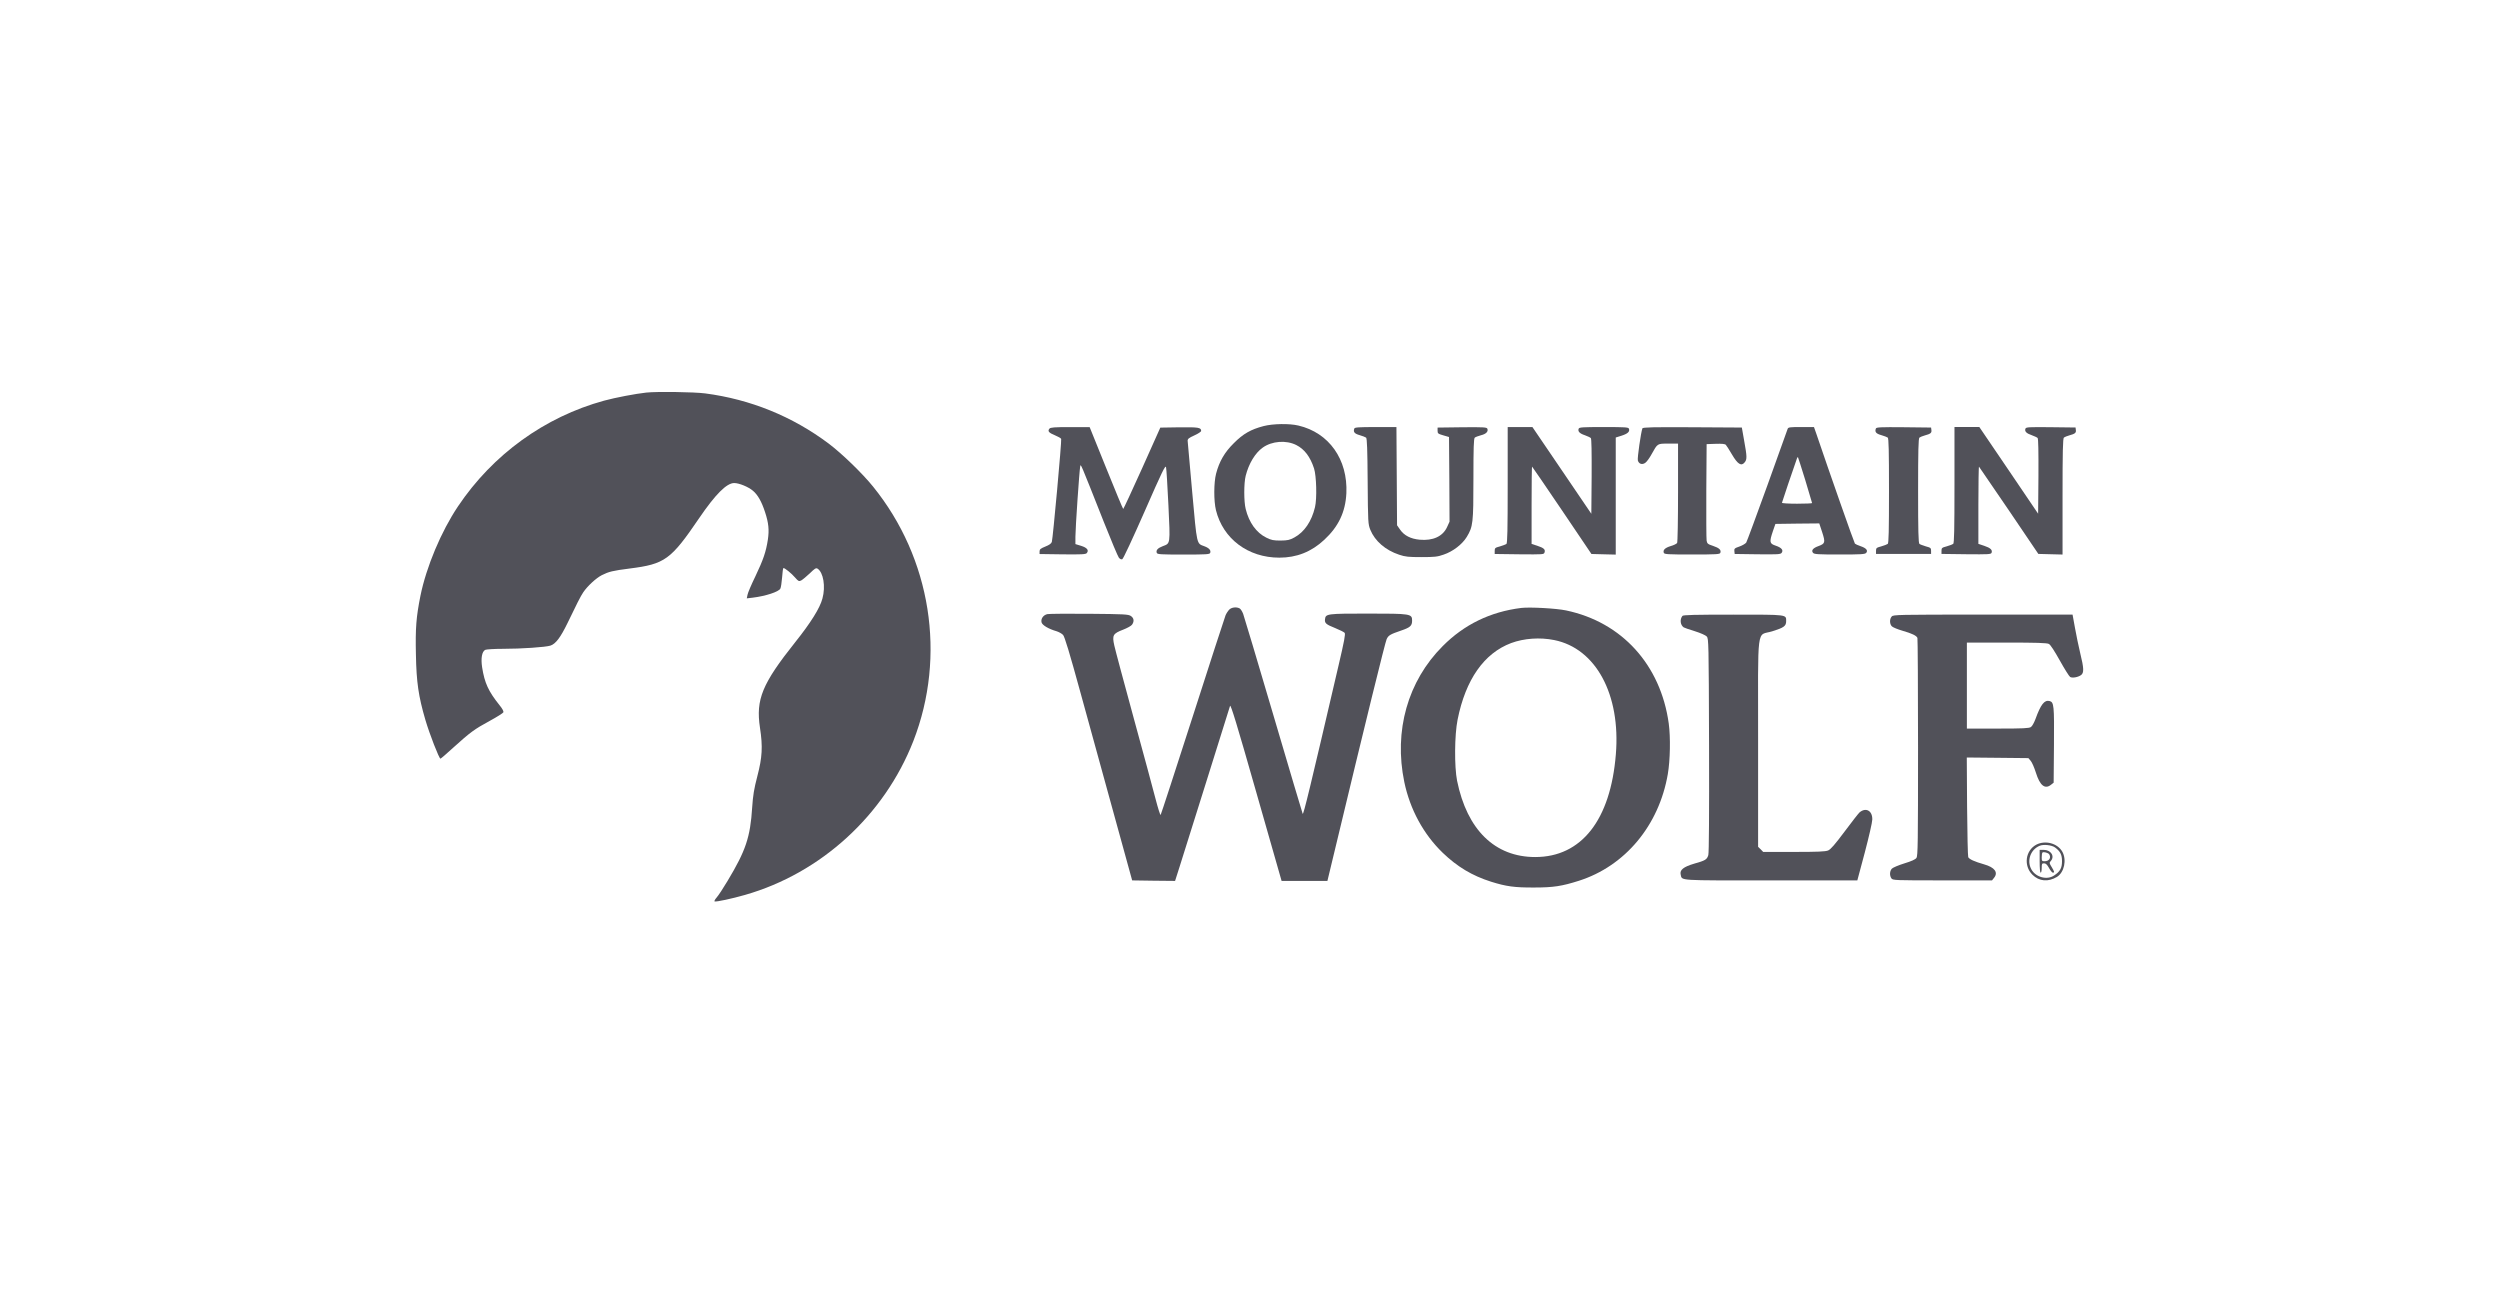 <?xml version="1.0" encoding="UTF-8"?>
<svg xmlns="http://www.w3.org/2000/svg" width="157" height="81" viewBox="0 0 157 81" fill="none">
  <path d="M117.807 26.908C117.722 27.123 117.814 27.233 118.14 27.325C118.323 27.377 118.505 27.448 118.551 27.481C118.61 27.533 118.629 28.281 118.629 30.819C118.629 33.357 118.61 34.105 118.551 34.157C118.505 34.19 118.323 34.261 118.14 34.313C117.84 34.392 117.814 34.418 117.814 34.593V34.788H119.543H121.272V34.593C121.272 34.418 121.246 34.392 120.946 34.313C120.77 34.261 120.581 34.19 120.541 34.157C120.476 34.105 120.457 33.357 120.457 30.819C120.457 28.281 120.476 27.533 120.541 27.481C120.581 27.448 120.737 27.383 120.881 27.344C121.246 27.247 121.318 27.181 121.292 27.006L121.272 26.85L119.556 26.83C118.107 26.817 117.84 26.83 117.807 26.908Z" fill="#515159"></path>
  <path d="M122.741 30.453C122.741 33.283 122.722 34.103 122.663 34.155C122.617 34.188 122.435 34.259 122.252 34.311C121.952 34.389 121.926 34.416 121.926 34.591V34.786L123.479 34.806C124.869 34.819 125.032 34.812 125.071 34.715C125.136 34.539 125.006 34.409 124.614 34.279L124.242 34.155V31.708C124.242 30.368 124.262 29.281 124.281 29.307C124.301 29.327 125.149 30.57 126.167 32.066L128.008 34.786L128.771 34.806L129.528 34.825V31.188C129.528 28.351 129.548 27.531 129.613 27.479C129.652 27.446 129.809 27.381 129.952 27.342C130.318 27.244 130.389 27.179 130.363 27.004L130.344 26.847L128.791 26.828C127.401 26.815 127.238 26.821 127.198 26.919C127.133 27.088 127.257 27.218 127.59 27.329C127.753 27.388 127.923 27.466 127.962 27.505C128.008 27.55 128.021 28.338 128.014 29.912L127.994 32.261L126.148 29.535L124.301 26.815H123.518H122.741V30.453Z" fill="#515159"></path>
  <path d="M118.802 38.714C118.652 38.877 118.665 39.202 118.815 39.339C118.887 39.404 119.174 39.521 119.461 39.606C120.075 39.782 120.355 39.918 120.414 40.061C120.434 40.12 120.453 43.224 120.453 46.953C120.453 52.959 120.44 53.746 120.355 53.876C120.284 53.974 120.042 54.085 119.592 54.221C119.233 54.332 118.881 54.482 118.815 54.547C118.672 54.69 118.652 54.983 118.783 55.165C118.874 55.282 118.985 55.288 121.987 55.288H125.099L125.223 55.132C125.504 54.788 125.269 54.469 124.597 54.28C124.003 54.111 123.67 53.961 123.605 53.831C123.579 53.772 123.546 52.341 123.533 50.649L123.514 47.571L125.445 47.59L127.383 47.61L127.527 47.779C127.612 47.877 127.755 48.209 127.853 48.521C128.108 49.341 128.427 49.588 128.812 49.276L128.969 49.152L128.989 46.79C129.008 44.278 128.989 44.096 128.708 44.024C128.388 43.946 128.16 44.239 127.827 45.157C127.742 45.384 127.618 45.612 127.54 45.658C127.429 45.736 127.057 45.755 125.465 45.755H123.52V43.055V40.354H126.019C127.866 40.354 128.551 40.374 128.669 40.439C128.767 40.484 129.021 40.881 129.36 41.486C129.654 42.014 129.948 42.482 130.007 42.515C130.15 42.593 130.489 42.534 130.685 42.398C130.881 42.261 130.874 41.974 130.639 41.024C130.542 40.602 130.385 39.886 130.307 39.424L130.157 38.597H124.532C119.168 38.597 118.9 38.604 118.802 38.714Z" fill="#515159"></path>
  <path d="M127.882 53.044C127.197 53.408 127.066 54.365 127.634 54.931C128.058 55.354 128.632 55.4 129.18 55.068C129.637 54.781 129.8 54.001 129.513 53.486C129.213 52.959 128.45 52.751 127.882 53.044ZM129.056 53.22C129.389 53.467 129.494 53.675 129.494 54.085C129.494 54.515 129.376 54.729 129.004 54.977C128.56 55.282 127.856 55.1 127.575 54.606C127.268 54.059 127.51 53.356 128.091 53.115C128.332 53.011 128.854 53.07 129.056 53.22Z" fill="#515159"></path>
  <path d="M128.09 54.086C128.09 54.522 128.116 54.802 128.155 54.802C128.194 54.802 128.22 54.672 128.22 54.509C128.22 54.249 128.233 54.217 128.37 54.217C128.475 54.217 128.56 54.295 128.677 54.509C128.768 54.672 128.873 54.802 128.919 54.802C129.036 54.802 129.023 54.744 128.84 54.444C128.697 54.21 128.69 54.178 128.788 54.073C129.056 53.774 128.801 53.371 128.344 53.371H128.09V54.086ZM128.69 53.65C128.827 53.872 128.684 54.086 128.403 54.086C128.233 54.086 128.22 54.067 128.22 53.839C128.22 53.703 128.24 53.566 128.266 53.54C128.331 53.475 128.631 53.559 128.69 53.65Z" fill="#515159"></path>
  <path d="M40.587 24.654C39.922 24.725 38.656 24.966 37.938 25.161C34.212 26.183 30.949 28.539 28.763 31.799C27.706 33.373 26.773 35.593 26.401 37.428C26.14 38.742 26.081 39.438 26.12 41.124C26.153 42.842 26.277 43.714 26.714 45.21C26.975 46.095 27.576 47.644 27.66 47.644C27.686 47.644 28.052 47.332 28.476 46.941C29.533 45.985 29.801 45.789 30.747 45.276C31.204 45.028 31.595 44.781 31.615 44.729C31.634 44.67 31.543 44.495 31.38 44.299C30.669 43.408 30.434 42.9 30.277 41.905C30.192 41.332 30.264 40.922 30.473 40.811C30.538 40.779 31.041 40.746 31.595 40.746C32.75 40.746 34.264 40.642 34.564 40.545C34.897 40.441 35.204 40.024 35.635 39.139C36.196 37.968 36.47 37.428 36.626 37.2C36.894 36.803 37.436 36.302 37.794 36.12C38.238 35.898 38.473 35.84 39.543 35.703C41.755 35.423 42.127 35.157 43.902 32.547C44.927 31.044 45.632 30.335 46.108 30.335C46.415 30.335 47.002 30.575 47.289 30.823C47.596 31.083 47.831 31.506 48.046 32.163C48.268 32.84 48.313 33.276 48.222 33.888C48.105 34.656 47.935 35.15 47.439 36.191C47.185 36.712 46.963 37.232 46.943 37.356L46.898 37.577L47.282 37.532C48.079 37.434 48.901 37.167 49.005 36.966C49.044 36.901 49.09 36.582 49.116 36.263C49.136 35.937 49.175 35.671 49.201 35.671C49.286 35.671 49.703 36.002 49.925 36.263C50.141 36.51 50.173 36.523 50.317 36.452C50.402 36.406 50.643 36.204 50.852 36.009C51.165 35.703 51.243 35.651 51.341 35.71C51.707 35.944 51.857 36.835 51.648 37.59C51.491 38.189 50.911 39.113 49.945 40.323C47.863 42.939 47.459 43.922 47.726 45.698C47.909 46.896 47.87 47.559 47.563 48.737C47.348 49.564 47.289 49.941 47.237 50.703C47.119 52.583 46.832 53.423 45.69 55.323C45.423 55.772 45.116 56.24 45.005 56.364C44.894 56.488 44.842 56.598 44.881 56.611C44.992 56.644 45.945 56.442 46.786 56.201C51.563 54.835 55.537 51.197 57.358 46.538C59.439 41.189 58.474 35.065 54.832 30.562C54.154 29.723 52.875 28.486 52.039 27.855C49.756 26.144 47.119 25.077 44.287 24.706C43.583 24.615 41.26 24.582 40.587 24.654Z" fill="#515159"></path>
  <path d="M79.358 26.757C78.555 26.965 78.065 27.245 77.485 27.831C76.904 28.403 76.571 28.976 76.369 29.75C76.225 30.31 76.219 31.455 76.362 32.041C76.806 33.837 78.379 35.021 80.343 35.021C81.426 35.021 82.353 34.657 83.162 33.902C84.062 33.069 84.493 32.151 84.552 30.98C84.65 28.852 83.462 27.173 81.537 26.724C80.969 26.588 79.938 26.607 79.358 26.757ZM81.406 27.948C81.922 28.208 82.281 28.683 82.522 29.418C82.672 29.887 82.712 31.312 82.581 31.852C82.372 32.737 81.915 33.414 81.289 33.752C80.989 33.915 80.871 33.941 80.421 33.947C79.977 33.947 79.84 33.921 79.527 33.765C78.901 33.459 78.437 32.815 78.229 31.963C78.111 31.501 78.111 30.342 78.229 29.88C78.424 29.113 78.822 28.449 79.299 28.11C79.879 27.694 80.773 27.629 81.406 27.948Z" fill="#515159"></path>
  <path d="M65.905 26.919C65.775 27.076 65.866 27.18 66.251 27.336C66.453 27.421 66.629 27.518 66.642 27.564C66.682 27.668 66.12 33.837 66.055 34.032C66.022 34.136 65.892 34.227 65.644 34.325C65.344 34.448 65.285 34.494 65.285 34.631V34.793L66.727 34.813C67.934 34.826 68.183 34.813 68.248 34.735C68.398 34.559 68.274 34.396 67.895 34.279L67.536 34.169V33.7C67.536 33.173 67.784 29.542 67.837 29.295C67.876 29.119 67.797 28.93 69.324 32.789C69.781 33.941 70.205 34.95 70.264 35.021C70.329 35.106 70.414 35.145 70.479 35.119C70.538 35.099 71.119 33.85 71.882 32.119C72.985 29.6 73.188 29.184 73.227 29.34C73.253 29.438 73.318 30.512 73.377 31.728C73.494 34.208 73.507 34.117 73.024 34.299C72.711 34.416 72.581 34.553 72.646 34.722C72.685 34.813 72.868 34.826 74.323 34.826C75.778 34.826 75.961 34.813 76 34.722C76.059 34.559 75.935 34.416 75.635 34.305C75.139 34.117 75.178 34.299 74.871 30.908C74.715 29.216 74.591 27.765 74.584 27.681C74.584 27.557 74.662 27.499 75.008 27.342C75.243 27.238 75.432 27.108 75.432 27.063C75.432 26.848 75.269 26.822 74.062 26.835L72.868 26.854L71.726 29.405C71.093 30.811 70.558 31.963 70.538 31.963C70.519 31.963 70.036 30.804 69.468 29.392L68.43 26.822H67.204C66.205 26.822 65.97 26.841 65.905 26.919Z" fill="#515159"></path>
  <path d="M85.053 26.91C84.969 27.125 85.06 27.236 85.386 27.327C85.569 27.379 85.745 27.451 85.791 27.483C85.849 27.529 85.876 28.238 85.889 30.223C85.908 32.845 85.915 32.91 86.058 33.275C86.345 33.977 87.004 34.55 87.866 34.836C88.257 34.967 88.453 34.986 89.269 34.986C90.091 34.986 90.274 34.967 90.659 34.83C91.246 34.635 91.833 34.179 92.114 33.717C92.505 33.066 92.531 32.865 92.531 30.066C92.531 28.121 92.551 27.535 92.616 27.483C92.662 27.444 92.838 27.379 93.008 27.333C93.328 27.255 93.478 27.099 93.406 26.923C93.367 26.832 93.184 26.819 91.82 26.832L90.28 26.852V27.047C90.28 27.223 90.306 27.242 90.639 27.34L90.998 27.444L91.018 30.099L91.031 32.761L90.874 33.105C90.606 33.684 89.993 33.971 89.151 33.893C88.597 33.841 88.186 33.633 87.931 33.268L87.735 32.988L87.716 29.904L87.696 26.819H86.391C85.314 26.819 85.079 26.839 85.053 26.91Z" fill="#515159"></path>
  <path d="M94.683 30.456C94.683 33.287 94.663 34.107 94.605 34.159C94.559 34.192 94.376 34.263 94.194 34.315C93.893 34.393 93.867 34.419 93.867 34.595V34.79L95.414 34.81C96.941 34.823 96.96 34.823 96.999 34.686C97.058 34.504 96.947 34.406 96.53 34.27L96.184 34.159V31.719C96.184 30.372 96.197 29.285 96.216 29.305C96.243 29.324 97.084 30.567 98.102 32.064L99.942 34.79L100.706 34.81L101.469 34.829V31.153V27.476L101.841 27.359C102.226 27.235 102.363 27.105 102.298 26.923C102.259 26.832 102.083 26.819 100.719 26.819C99.355 26.819 99.179 26.832 99.14 26.923C99.075 27.092 99.198 27.222 99.531 27.333C99.694 27.392 99.864 27.47 99.903 27.509C99.949 27.554 99.962 28.341 99.955 29.923L99.936 32.266L98.089 29.545L96.236 26.819H95.459H94.683V30.456Z" fill="#515159"></path>
  <path d="M103.143 26.902C103.052 27.143 102.817 28.763 102.856 28.913C102.915 29.134 103.123 29.206 103.319 29.069C103.404 29.017 103.587 28.77 103.717 28.529C104.102 27.839 104.07 27.859 104.774 27.859H105.381V30.93C105.381 32.655 105.355 34.047 105.323 34.099C105.29 34.151 105.107 34.242 104.918 34.294C104.559 34.405 104.422 34.542 104.487 34.718C104.526 34.809 104.716 34.822 106.262 34.822C107.809 34.822 107.998 34.809 108.037 34.718C108.102 34.542 107.972 34.412 107.58 34.282C107.254 34.177 107.208 34.138 107.176 33.956C107.156 33.839 107.15 32.427 107.156 30.82L107.176 27.891L107.743 27.872C108.142 27.859 108.331 27.878 108.383 27.937C108.429 27.982 108.598 28.256 108.768 28.542C109.127 29.154 109.355 29.297 109.564 29.037C109.721 28.848 109.714 28.672 109.531 27.664L109.388 26.85L106.282 26.831C103.815 26.818 103.169 26.831 103.143 26.902Z" fill="#515159"></path>
  <path d="M112.266 26.928C112.247 26.994 111.666 28.594 110.987 30.495C110.302 32.388 109.708 34.002 109.663 34.074C109.61 34.145 109.421 34.256 109.238 34.321C108.932 34.425 108.899 34.458 108.919 34.614L108.938 34.789L110.374 34.809C111.646 34.822 111.816 34.815 111.888 34.718C112.012 34.549 111.881 34.392 111.516 34.269C111.124 34.139 111.105 34.048 111.34 33.351L111.496 32.902L112.873 32.883L114.25 32.87L114.433 33.423C114.641 34.067 114.622 34.139 114.198 34.295C113.852 34.419 113.734 34.568 113.858 34.718C113.937 34.809 114.165 34.822 115.529 34.822C116.893 34.822 117.121 34.809 117.199 34.718C117.323 34.568 117.199 34.419 116.847 34.301C116.684 34.249 116.521 34.171 116.488 34.139C116.442 34.087 114.896 29.694 114.048 27.189L113.917 26.818H113.114C112.41 26.818 112.305 26.831 112.266 26.928ZM113.369 30.143C113.604 30.918 113.8 31.575 113.8 31.594C113.8 31.614 113.376 31.633 112.853 31.633C112.331 31.633 111.907 31.607 111.907 31.575C111.907 31.536 112.599 29.499 112.853 28.777C112.873 28.725 112.899 28.698 112.912 28.712C112.925 28.725 113.128 29.369 113.369 30.143Z" fill="#515159"></path>
  <path d="M77.208 38.273C77.129 38.351 77.019 38.513 76.966 38.637C76.914 38.761 75.987 41.624 74.904 44.995C73.821 48.365 72.914 51.144 72.888 51.177C72.862 51.203 72.718 50.747 72.568 50.168C72.418 49.582 71.798 47.292 71.191 45.073C70.585 42.854 70.036 40.81 69.978 40.537C69.834 39.886 69.893 39.789 70.539 39.541C70.787 39.444 71.041 39.307 71.093 39.229C71.243 39.014 71.211 38.813 71.015 38.682C70.859 38.578 70.604 38.565 68.418 38.546C67.093 38.533 65.906 38.546 65.788 38.565C65.527 38.611 65.351 38.858 65.41 39.086C65.455 39.262 65.847 39.496 66.343 39.639C66.493 39.685 66.682 39.789 66.76 39.873C66.858 39.977 67.159 40.96 67.87 43.556C68.405 45.496 69.345 48.931 69.971 51.19L71.1 55.289L72.444 55.309L73.795 55.322L74.089 54.398C74.252 53.884 75.015 51.443 75.792 48.977C76.562 46.504 77.221 44.415 77.247 44.331C77.286 44.207 77.678 45.483 78.891 49.745L80.484 55.322H81.919H83.361L83.844 53.318C85.75 45.365 86.99 40.329 87.081 40.14C87.192 39.899 87.303 39.834 87.988 39.6C88.562 39.405 88.68 39.301 88.68 38.975C88.68 38.546 88.601 38.533 85.893 38.533C83.348 38.533 83.25 38.546 83.211 38.878C83.179 39.132 83.263 39.21 83.851 39.444C84.138 39.561 84.399 39.691 84.445 39.743C84.503 39.815 84.418 40.27 84.059 41.8C82.265 49.511 81.854 51.209 81.808 51.105C81.782 51.046 80.953 48.255 79.968 44.91C78.983 41.565 78.128 38.702 78.069 38.546C78.01 38.396 77.913 38.24 77.847 38.207C77.651 38.103 77.358 38.136 77.208 38.273Z" fill="#515159"></path>
  <path d="M95.531 38.179C93.599 38.42 91.955 39.214 90.604 40.574C88.405 42.773 87.524 45.897 88.19 49.111C88.549 50.829 89.391 52.384 90.604 53.556C91.518 54.434 92.451 54.994 93.639 55.371C94.591 55.67 95.12 55.742 96.347 55.736C97.554 55.736 98.089 55.651 99.153 55.313C102.056 54.389 104.184 51.838 104.738 48.617C104.888 47.751 104.915 46.293 104.797 45.434C104.288 41.751 101.854 39.07 98.35 38.335C97.737 38.205 96.073 38.114 95.531 38.179ZM97.606 40.196C100.223 40.723 101.782 43.612 101.476 47.367C101.143 51.499 99.316 53.822 96.412 53.822C93.88 53.822 92.131 52.117 91.505 49.033C91.329 48.148 91.342 46.157 91.537 45.194C92.04 42.675 93.195 41.029 94.898 40.385C95.707 40.085 96.712 40.014 97.606 40.196Z" fill="#515159"></path>
  <path d="M105.658 38.677C105.482 38.898 105.521 39.249 105.736 39.399C105.776 39.425 106.089 39.536 106.435 39.64C106.793 39.751 107.113 39.894 107.185 39.972C107.302 40.102 107.309 40.317 107.329 46.791C107.342 51.184 107.322 53.546 107.283 53.696C107.198 53.982 107.1 54.041 106.382 54.242C105.723 54.438 105.475 54.633 105.547 54.926C105.645 55.316 105.286 55.29 111.211 55.29H116.64L117.11 53.533C117.365 52.563 117.58 51.633 117.58 51.464C117.593 50.911 117.175 50.683 116.777 51.021C116.712 51.08 116.288 51.62 115.838 52.225C115.231 53.038 114.963 53.344 114.807 53.409C114.637 53.481 114.148 53.501 112.66 53.501H110.728L110.572 53.338L110.409 53.182V46.635C110.409 39.048 110.291 39.959 111.296 39.646C112.027 39.419 112.17 39.315 112.17 39.015C112.17 38.586 112.301 38.599 108.849 38.599C106.428 38.599 105.71 38.618 105.658 38.677Z" fill="#515159"></path>
</svg>

